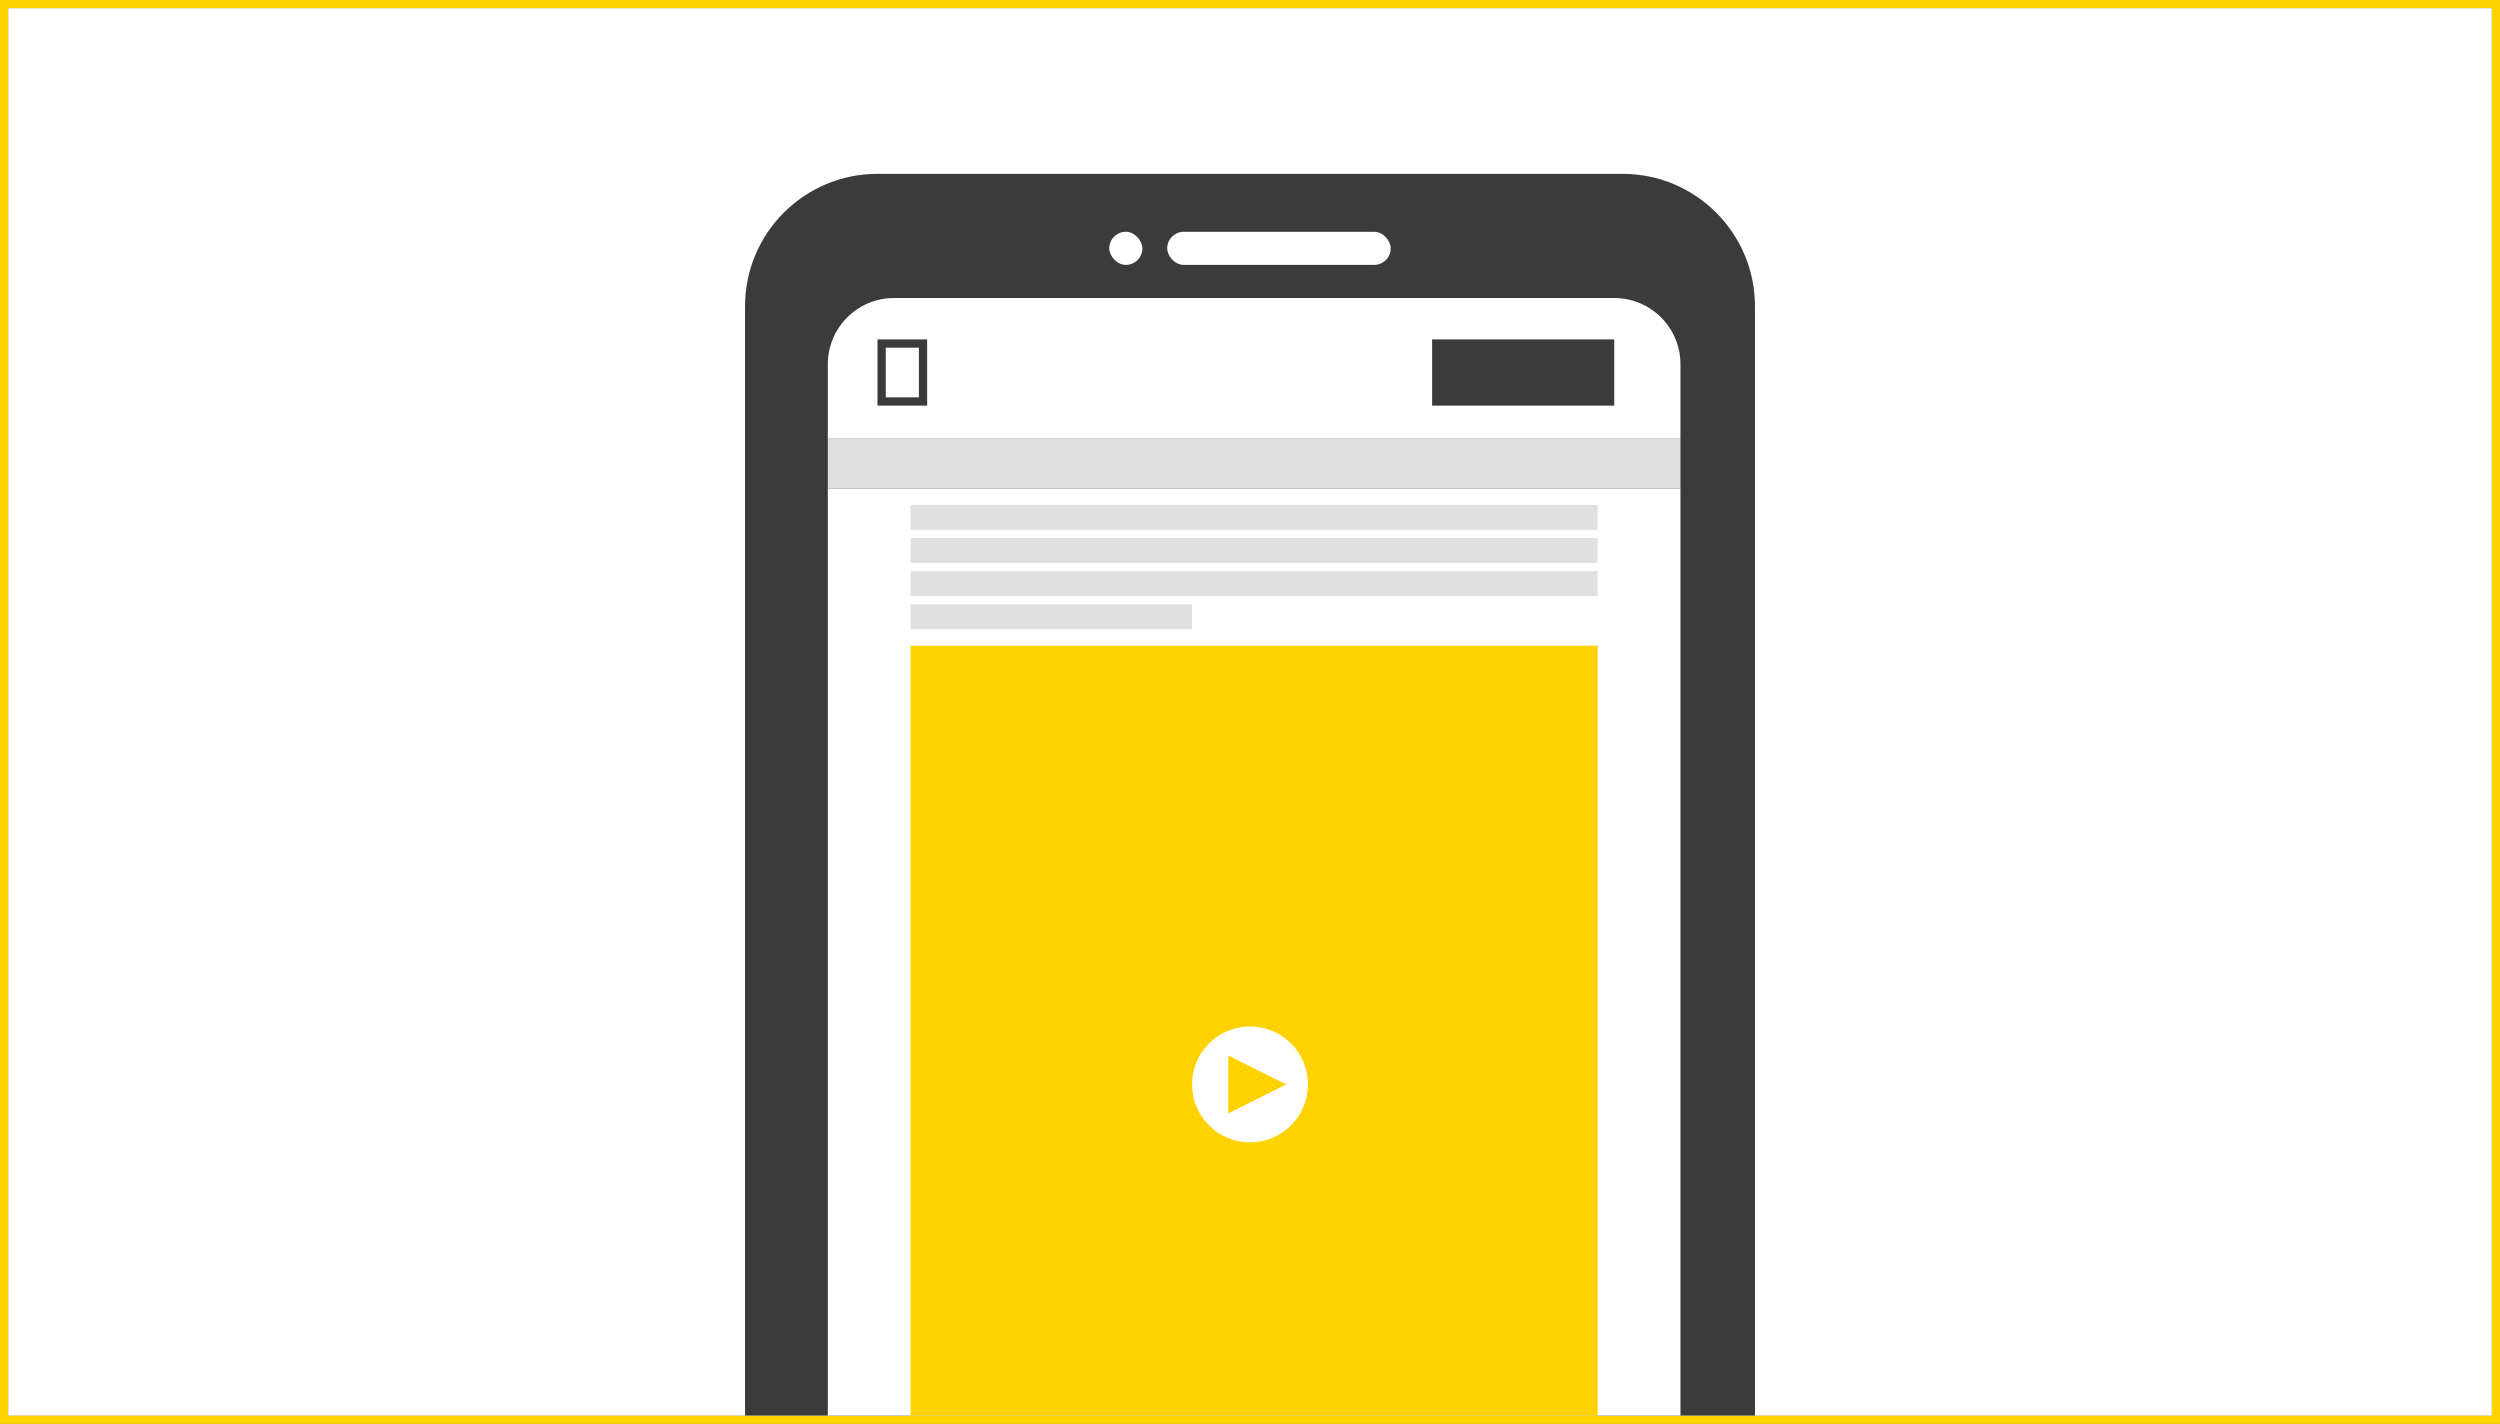 <svg xmlns="http://www.w3.org/2000/svg" width="302" height="172" viewBox="0 0 302 172" fill="none"><rect x="0" y="0" width="302" height="172" fill="#808080" stroke="none"/><rect x="0.5" y="0.5" width="301" height="171" stroke="#FFD200"></rect><rect x="1" y="1" width="300" height="170" fill="white"></rect><path d="M90 37C90 28.163 97.163 21 106 21H196C204.837 21 212 28.163 212 37V171H90V37Z" fill="#3B3B3B"></path><rect x="141" y="28" width="27" height="4" rx="2" fill="white"></rect><rect x="134" y="28" width="4" height="4" rx="2" fill="white"></rect><rect x="100" y="59" width="103" height="112" fill="white"></rect><rect x="110" y="78" width="83" height="93" fill="#FFD200"></rect><path d="M151 124C154.866 124 158 127.134 158 131C158 134.866 154.866 138 151 138C147.134 138 144 134.866 144 131C144 127.134 147.134 124 151 124ZM148.375 134.5L155.375 131L148.375 127.5V134.5Z" fill="white"></path><rect x="100" y="53" width="103" height="6" fill="#E0E0E0"></rect><rect x="110" y="61" width="83" height="3" fill="#E0E0E0"></rect><rect x="110" y="65" width="83" height="3" fill="#E0E0E0"></rect><rect x="110" y="69" width="83" height="3" fill="#E0E0E0"></rect><rect x="110" y="73" width="34" height="3" fill="#E0E0E0"></rect><path d="M100 44C100 39.582 103.582 36 108 36H195C199.418 36 203 39.582 203 44V53H100V44Z" fill="white"></path><path d="M112 41V49H106V41H112ZM107 48H111V42H107V48Z" fill="#3B3B3B"></path><rect x="173" y="41" width="22" height="8" fill="#3B3B3B"></rect></svg>